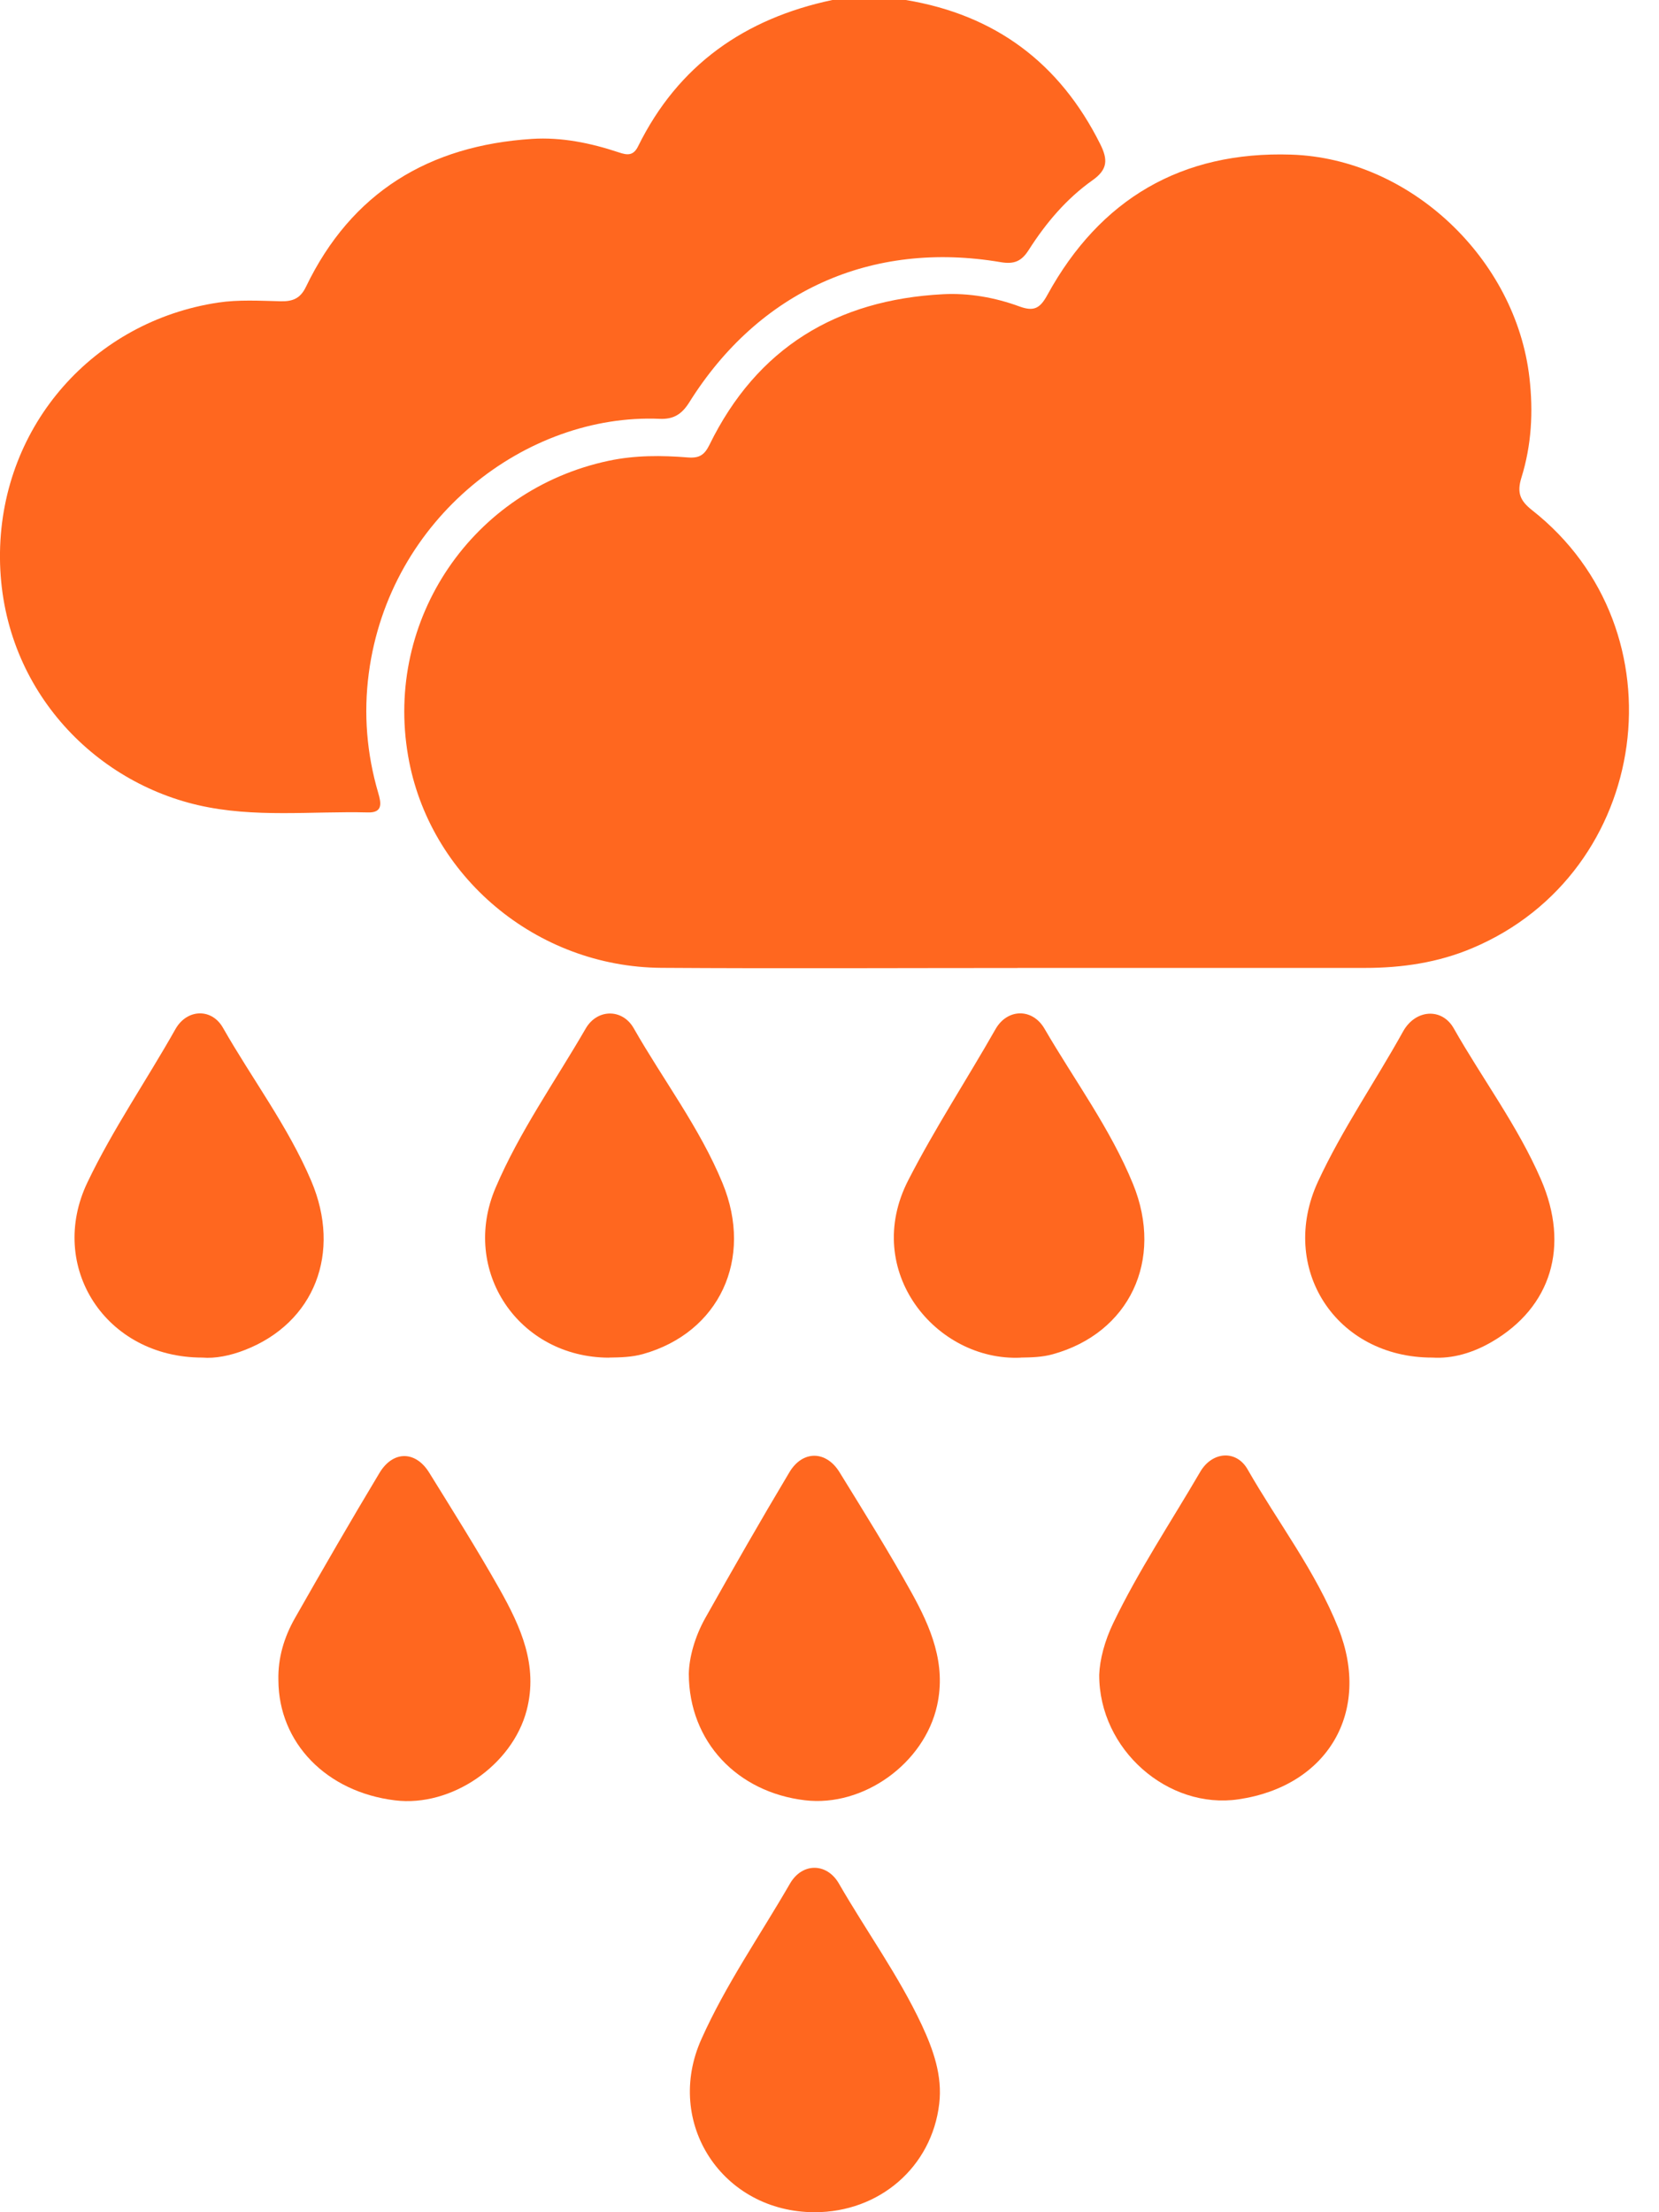 <svg width="21" height="28" viewBox="0 0 21 28" fill="none" xmlns="http://www.w3.org/2000/svg">
<path d="M11.466 0C12.598 0.188 13.415 0.797 13.928 1.826C14.025 2.021 14.022 2.145 13.83 2.281C13.5 2.514 13.24 2.822 13.023 3.162C12.933 3.304 12.842 3.348 12.666 3.318C11.031 3.041 9.607 3.683 8.724 5.094C8.629 5.245 8.524 5.309 8.349 5.301C6.669 5.231 4.928 6.549 4.668 8.523C4.601 9.033 4.642 9.54 4.788 10.037C4.824 10.161 4.85 10.288 4.659 10.283C3.941 10.265 3.22 10.355 2.509 10.191C1.119 9.871 -0.024 8.626 0 6.988C0.025 5.371 1.192 4.067 2.76 3.83C3.018 3.791 3.287 3.807 3.55 3.813C3.703 3.817 3.801 3.78 3.873 3.63C4.449 2.433 5.432 1.842 6.734 1.758C7.107 1.734 7.477 1.81 7.834 1.929C7.94 1.965 8.018 1.974 8.078 1.85C8.586 0.821 9.429 0.234 10.536 0L11.466 0Z" fill="#FF671F"/>
<path d="M12.879 12.252C11.377 12.252 9.874 12.26 8.372 12.25C6.789 12.239 5.429 11.093 5.166 9.568C4.866 7.837 5.983 6.197 7.705 5.832C8.039 5.761 8.375 5.763 8.71 5.79C8.855 5.801 8.918 5.756 8.98 5.631C9.581 4.402 10.591 3.794 11.937 3.724C12.264 3.707 12.594 3.765 12.902 3.878C13.088 3.946 13.165 3.904 13.259 3.731C13.925 2.518 14.959 1.912 16.344 1.957C17.855 2.006 19.189 3.281 19.36 4.781C19.41 5.215 19.386 5.636 19.258 6.047C19.2 6.236 19.241 6.337 19.393 6.457C21.324 7.974 20.904 11.044 18.638 12C18.204 12.184 17.746 12.251 17.278 12.251C15.812 12.252 14.346 12.251 12.88 12.251L12.879 12.252Z" fill="#FF671F"/>
<path d="M12.92 17.184C11.851 17.232 10.905 16.09 11.497 14.938C11.834 14.281 12.238 13.665 12.602 13.025C12.751 12.764 13.069 12.757 13.222 13.021C13.601 13.673 14.055 14.284 14.342 14.986C14.736 15.951 14.294 16.874 13.325 17.141C13.191 17.178 13.057 17.181 12.92 17.183V17.184Z" fill="#FF671F"/>
<path d="M3.524 21.266C3.517 20.985 3.596 20.723 3.732 20.483C4.083 19.866 4.438 19.251 4.804 18.642C4.976 18.357 5.262 18.361 5.434 18.641C5.736 19.129 6.042 19.614 6.324 20.114C6.589 20.586 6.815 21.076 6.667 21.646C6.485 22.345 5.712 22.875 5 22.787C4.131 22.681 3.528 22.059 3.524 21.268V21.266Z" fill="#FF671F"/>
<path d="M18.134 17.183C16.905 17.186 16.178 16.047 16.684 14.954C16.991 14.292 17.407 13.692 17.76 13.056C17.917 12.773 18.253 12.752 18.402 13.016C18.765 13.656 19.212 14.25 19.506 14.929C19.872 15.773 19.637 16.544 18.887 16.982C18.646 17.123 18.387 17.199 18.133 17.183H18.134Z" fill="#FF671F"/>
<path d="M8.719 21.186C8.723 20.983 8.793 20.719 8.928 20.479C9.276 19.86 9.628 19.244 9.992 18.635C10.159 18.354 10.457 18.358 10.627 18.634C10.937 19.137 11.251 19.64 11.538 20.157C11.782 20.597 11.979 21.058 11.862 21.586C11.7 22.319 10.93 22.874 10.189 22.786C9.336 22.685 8.722 22.049 8.719 21.186V21.186Z" fill="#FF671F"/>
<path d="M13.914 21.198C13.921 21.006 13.983 20.769 14.091 20.545C14.411 19.88 14.821 19.266 15.192 18.63C15.344 18.369 15.651 18.348 15.793 18.599C16.176 19.269 16.654 19.887 16.942 20.61C17.361 21.667 16.807 22.608 15.677 22.774C14.789 22.905 13.912 22.149 13.914 21.198Z" fill="#FF671F"/>
<path d="M10.313 28C9.145 28 8.402 26.869 8.879 25.808C9.188 25.117 9.622 24.495 9.999 23.842C10.154 23.573 10.466 23.575 10.619 23.84C10.964 24.439 11.373 25.001 11.667 25.628C11.814 25.943 11.931 26.273 11.889 26.627C11.795 27.429 11.131 28 10.313 28Z" fill="#FF671F"/>
<path d="M2.562 17.183C1.333 17.183 0.597 16.03 1.107 14.965C1.429 14.291 1.855 13.675 2.221 13.025C2.366 12.769 2.679 12.757 2.822 13.008C3.191 13.656 3.645 14.255 3.939 14.945C4.328 15.858 3.979 16.742 3.104 17.085C2.915 17.16 2.72 17.197 2.562 17.183Z" fill="#FF671F"/>
<path d="M7.708 17.184C6.565 17.181 5.825 16.084 6.273 15.034C6.577 14.321 7.027 13.687 7.414 13.018C7.559 12.767 7.878 12.764 8.021 13.013C8.394 13.668 8.857 14.273 9.146 14.975C9.542 15.936 9.103 16.867 8.14 17.138C7.997 17.178 7.853 17.181 7.708 17.183V17.184Z" fill="#FF671F"/>
</svg>
